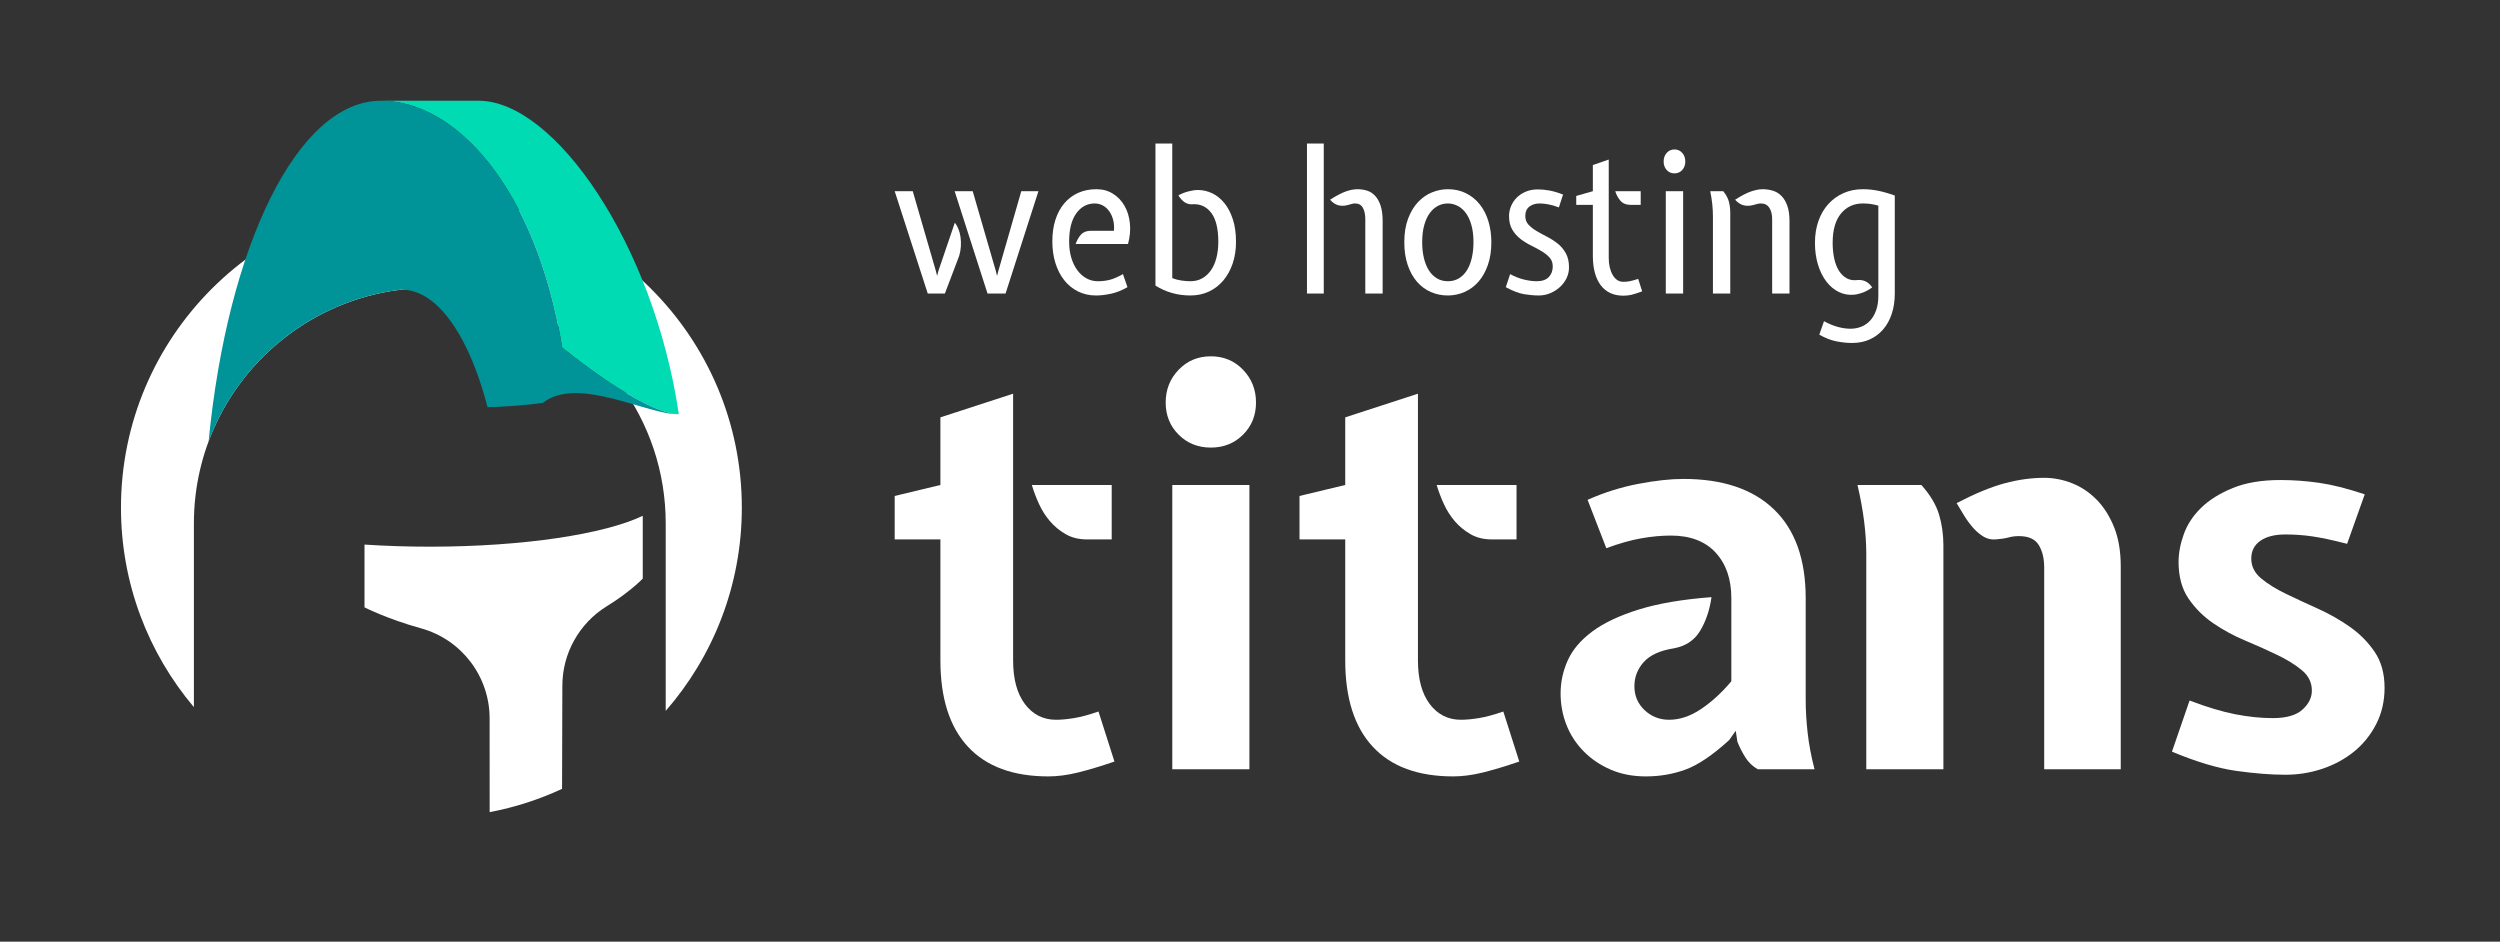 <svg width="523" height="197" viewBox="0 0 523 197" fill="none" xmlns="http://www.w3.org/2000/svg">
<rect x="0" y="0" width="523" height="197" fill="#333333" stroke="none"/>
<path fill-rule="evenodd" clip-rule="evenodd" d="M40.562 147.939C31.044 136.657 25.308 122.097 25.308 106.21C25.308 70.428 54.407 41.378 90.249 41.378C126.091 41.378 155.19 70.428 155.19 106.21C155.19 122.466 149.184 137.332 139.267 148.719V109.491C139.267 98.59 135.717 88.517 129.707 80.362C122.268 70.24 111.049 63.061 98.12 60.906C97.419 60.786 96.709 60.686 95.99 60.606C93.999 60.357 91.978 60.227 89.92 60.227C87.873 60.227 85.856 60.356 83.879 60.602C83.867 60.603 83.854 60.604 83.841 60.606L83.879 60.602C83.923 60.597 83.963 60.597 84.01 60.597C84.208 60.597 84.405 60.608 84.601 60.623L83.841 60.606C83.129 60.686 82.421 60.786 81.711 60.906C72.891 62.383 64.862 66.198 58.282 71.687C47.453 80.722 40.562 94.308 40.562 109.491V147.939Z" fill="white"/>
<path d="M142.006 86.629C134.545 86.629 117.62 72.713 117.62 72.713H117.621C112.028 38.87 95.149 21.074 79.7 21.074H100.133C116.065 21.074 136.739 51.1 142.008 86.629" fill="#00DBB4"/>
<path d="M83.84 60.606C83.129 60.686 82.421 60.786 81.711 60.906C72.89 62.383 64.862 66.197 58.281 71.687C51.758 77.129 46.663 84.225 43.644 92.326C47.615 51.408 62.246 21.074 79.7 21.074C95.149 21.074 112.028 38.87 117.621 72.713H117.619L117.619 72.714C117.619 72.714 134.547 86.628 142.005 86.628C135.786 86.96 120.891 78.458 113.567 84.286C109.938 84.775 106.048 85.083 101.989 85.183L101.99 85.183C99.208 74.401 94.94 66.286 89.92 62.663C88.055 61.325 86.092 60.608 84.058 60.597L84.01 60.597L83.84 60.606Z" fill="#009498"/>
<path d="M102.437 169.901C102.436 164.822 102.434 157.546 102.428 150.29C102.428 141.482 96.53 133.76 88.022 131.43C81.089 129.516 76.255 127.061 76.255 127.061V113.926C80.591 114.213 85.175 114.367 89.915 114.367C109.548 114.367 126.519 111.725 134.464 107.904V121.039C134.464 121.039 131.867 123.791 126.956 126.815C121.153 130.388 117.627 136.715 117.645 143.521C117.638 150.912 117.607 159.3 117.583 165.028C112.82 167.241 107.743 168.893 102.437 169.901Z" fill="white"/>
<path d="M197.672 61.401H194.083L187.169 39.997H190.947L195.783 56.681L196.047 57.716L196.312 56.681L199.75 46.58C200.027 46.911 200.273 47.339 200.486 47.863C200.7 48.388 200.852 48.96 200.94 49.581C201.028 50.202 201.053 50.851 201.015 51.527C200.978 52.203 200.858 52.872 200.657 53.535L197.672 61.401ZM206.588 61.401L199.712 39.997H203.49L208.326 56.681L208.59 57.716L208.854 56.681L213.653 39.997H217.241L210.366 61.401H206.588Z" fill="white"/>
<path d="M233.033 48.277C233.108 47.477 233.058 46.731 232.882 46.041C232.706 45.352 232.435 44.744 232.07 44.22C231.704 43.695 231.258 43.288 230.729 42.998C230.199 42.709 229.633 42.564 229.028 42.564C227.442 42.564 226.151 43.254 225.156 44.634C224.161 46.014 223.664 47.987 223.664 50.554C223.664 51.796 223.815 52.92 224.117 53.928C224.419 54.935 224.841 55.805 225.383 56.536C225.924 57.267 226.56 57.833 227.291 58.233C228.021 58.633 228.814 58.834 229.671 58.834C230.552 58.834 231.377 58.737 232.145 58.544C232.913 58.351 233.839 57.951 234.922 57.343L235.867 60.076C234.658 60.766 233.486 61.228 232.353 61.463C231.22 61.697 230.199 61.815 229.293 61.815C227.908 61.815 226.649 61.531 225.515 60.966C224.382 60.4 223.418 59.614 222.625 58.606C221.831 57.599 221.221 56.405 220.793 55.025C220.364 53.645 220.15 52.141 220.15 50.512C220.15 48.829 220.364 47.318 220.793 45.979C221.221 44.641 221.838 43.495 222.644 42.543C223.45 41.591 224.419 40.859 225.553 40.349C226.686 39.838 227.971 39.583 229.406 39.583C230.691 39.583 231.837 39.9 232.844 40.535C233.852 41.17 234.658 42.019 235.262 43.081C235.867 44.144 236.238 45.365 236.376 46.745C236.515 48.125 236.383 49.56 235.98 51.05H225.024C225.301 50.25 225.679 49.588 226.157 49.063C226.636 48.539 227.328 48.277 228.235 48.277H233.033Z" fill="white"/>
<path d="M246.52 40.866C247.175 40.507 247.874 40.231 248.617 40.038C249.36 39.845 250.021 39.748 250.6 39.748C251.633 39.748 252.628 39.976 253.585 40.431C254.542 40.887 255.392 41.57 256.135 42.481C256.878 43.392 257.47 44.523 257.91 45.875C258.351 47.228 258.572 48.801 258.572 50.595C258.572 52.251 258.339 53.762 257.873 55.128C257.407 56.495 256.758 57.674 255.927 58.668C255.096 59.661 254.095 60.434 252.924 60.986C251.753 61.538 250.462 61.814 249.051 61.814C246.331 61.814 243.888 61.124 241.722 59.744V30.02H245.236V58.171C245.84 58.419 246.482 58.592 247.162 58.689C247.842 58.785 248.472 58.834 249.051 58.834C249.958 58.834 250.77 58.633 251.488 58.233C252.206 57.833 252.817 57.274 253.32 56.556C253.824 55.839 254.208 54.97 254.472 53.949C254.737 52.927 254.869 51.809 254.869 50.595C254.869 47.835 254.372 45.806 253.377 44.509C252.382 43.212 251.066 42.619 249.429 42.729C248.296 42.812 247.326 42.191 246.52 40.866Z" fill="white"/>
<path d="M273.419 61.4V30.02H276.932V61.4H273.419ZM285.621 45.834C285.621 44.868 285.452 44.082 285.111 43.474C284.771 42.867 284.236 42.563 283.506 42.563C283.204 42.563 282.958 42.598 282.769 42.667C282.58 42.736 282.31 42.812 281.957 42.895C281.227 43.088 280.559 43.102 279.955 42.936C279.35 42.771 278.784 42.384 278.255 41.777C279.589 40.922 280.698 40.342 281.579 40.038C282.461 39.734 283.254 39.583 283.959 39.583C284.69 39.583 285.376 39.686 286.018 39.893C286.661 40.1 287.221 40.466 287.699 40.99C288.178 41.515 288.556 42.205 288.833 43.06C289.11 43.916 289.248 44.978 289.248 46.248V61.4H285.621V45.834Z" fill="white"/>
<path d="M293.781 50.678C293.781 48.774 294.046 47.125 294.575 45.731C295.104 44.337 295.796 43.185 296.653 42.274C297.509 41.363 298.485 40.687 299.58 40.245C300.676 39.804 301.778 39.583 302.886 39.583C304.322 39.583 305.606 39.873 306.74 40.453C307.873 41.032 308.83 41.819 309.611 42.812C310.391 43.806 310.983 44.979 311.386 46.331C311.789 47.684 311.991 49.133 311.991 50.678C311.991 52.472 311.745 54.066 311.254 55.46C310.763 56.853 310.102 58.019 309.271 58.958C308.44 59.896 307.47 60.607 306.362 61.09C305.254 61.573 304.095 61.815 302.886 61.815C301.627 61.815 300.443 61.573 299.335 61.09C298.227 60.607 297.263 59.896 296.445 58.958C295.626 58.019 294.978 56.853 294.499 55.46C294.021 54.066 293.781 52.472 293.781 50.678ZM297.522 50.678C297.522 51.892 297.641 52.996 297.88 53.99C298.12 54.983 298.466 55.839 298.919 56.557C299.373 57.274 299.933 57.833 300.601 58.233C301.268 58.633 302.03 58.834 302.886 58.834C303.793 58.834 304.586 58.62 305.266 58.192C305.946 57.764 306.507 57.178 306.947 56.432C307.388 55.687 307.715 54.818 307.93 53.825C308.144 52.831 308.251 51.782 308.251 50.678C308.251 49.298 308.106 48.097 307.816 47.076C307.527 46.055 307.136 45.213 306.645 44.551C306.154 43.889 305.581 43.392 304.926 43.06C304.271 42.729 303.591 42.564 302.886 42.564C302.156 42.564 301.469 42.729 300.827 43.06C300.185 43.392 299.618 43.889 299.127 44.551C298.636 45.213 298.246 46.055 297.956 47.076C297.666 48.097 297.522 49.298 297.522 50.678Z" fill="white"/>
<path d="M315.92 57.343C316.877 57.867 317.84 58.247 318.81 58.481C319.78 58.716 320.667 58.833 321.473 58.833C322.607 58.833 323.45 58.543 324.004 57.964C324.559 57.384 324.836 56.639 324.836 55.728C324.836 54.983 324.609 54.362 324.156 53.865C323.702 53.368 323.136 52.92 322.455 52.52C321.776 52.12 321.045 51.727 320.264 51.34C319.484 50.953 318.753 50.498 318.073 49.974C317.393 49.45 316.827 48.808 316.373 48.049C315.92 47.29 315.693 46.331 315.693 45.171C315.693 44.509 315.825 43.847 316.09 43.184C316.354 42.522 316.738 41.929 317.242 41.404C317.746 40.88 318.375 40.452 319.131 40.121C319.886 39.79 320.755 39.624 321.738 39.624C322.468 39.624 323.262 39.7 324.118 39.852C324.974 40.004 325.931 40.286 326.989 40.701L326.12 43.391C325.314 43.088 324.577 42.874 323.91 42.75C323.243 42.625 322.645 42.563 322.116 42.563C321.234 42.563 320.51 42.784 319.943 43.226C319.377 43.667 319.093 44.316 319.093 45.171C319.093 45.917 319.32 46.531 319.773 47.014C320.227 47.497 320.793 47.938 321.473 48.339C322.153 48.739 322.884 49.139 323.664 49.539C324.445 49.939 325.176 50.409 325.856 50.947C326.536 51.485 327.102 52.154 327.556 52.955C328.009 53.755 328.236 54.749 328.236 55.935C328.236 56.736 328.066 57.488 327.726 58.191C327.386 58.895 326.92 59.516 326.328 60.055C325.736 60.593 325.062 61.021 324.307 61.338C323.551 61.655 322.758 61.814 321.927 61.814C320.97 61.814 319.943 61.724 318.848 61.545C317.752 61.366 316.474 60.876 315.013 60.075L315.92 57.343Z" fill="white"/>
<path d="M333.224 42.854H329.749V40.991L333.224 39.997V34.532L336.549 33.373V53.949C336.549 55.384 336.826 56.577 337.38 57.53C337.934 58.482 338.677 58.958 339.609 58.958C340.112 58.958 340.591 58.91 341.044 58.813C341.498 58.716 342.052 58.558 342.707 58.337L343.538 60.945C342.58 61.304 341.838 61.545 341.309 61.67C340.78 61.794 340.213 61.856 339.609 61.856C337.544 61.856 335.963 61.124 334.867 59.662C333.772 58.199 333.224 56.143 333.224 53.493V42.854ZM341.082 42.854C340.201 42.854 339.514 42.578 339.023 42.026C338.532 41.474 338.161 40.798 337.909 39.997H343.235V42.854H341.082Z" fill="white"/>
<path d="M348.486 61.4V39.997H352.113V61.4H348.486ZM348.033 33.787C348.033 33.07 348.247 32.469 348.675 31.986C349.103 31.503 349.645 31.262 350.3 31.262C350.954 31.262 351.496 31.503 351.924 31.986C352.352 32.469 352.566 33.07 352.566 33.787C352.566 34.505 352.352 35.098 351.924 35.567C351.496 36.036 350.954 36.271 350.3 36.271C349.645 36.271 349.103 36.036 348.675 35.567C348.247 35.098 348.033 34.505 348.033 33.787Z" fill="white"/>
<path d="M360.498 39.997C361.102 40.742 361.499 41.48 361.688 42.212C361.876 42.943 361.971 43.723 361.971 44.551V61.4H358.344V45.213C358.344 44.441 358.3 43.619 358.212 42.75C358.124 41.88 357.979 40.963 357.777 39.997H360.498ZM370.736 45.834C370.736 44.868 370.54 44.082 370.15 43.475C369.76 42.867 369.174 42.564 368.393 42.564C368.091 42.564 367.827 42.598 367.6 42.667C367.373 42.736 367.096 42.812 366.769 42.895C366.039 43.088 365.358 43.102 364.729 42.936C364.099 42.771 363.52 42.384 362.991 41.777C364.326 40.922 365.447 40.342 366.353 40.038C367.26 39.735 368.053 39.583 368.733 39.583C369.489 39.583 370.207 39.686 370.887 39.894C371.567 40.101 372.165 40.466 372.681 40.991C373.198 41.515 373.607 42.205 373.909 43.06C374.211 43.916 374.362 44.979 374.362 46.248V61.4H370.736V45.834Z" fill="white"/>
<path d="M379.689 50.802C379.689 49.118 379.935 47.587 380.426 46.207C380.917 44.827 381.61 43.647 382.504 42.667C383.398 41.688 384.456 40.929 385.678 40.39C386.899 39.852 388.24 39.583 389.701 39.583C390.759 39.583 391.81 39.686 392.856 39.894C393.901 40.101 395.078 40.439 396.388 40.908V61.4C396.388 62.946 396.18 64.354 395.765 65.623C395.349 66.893 394.751 67.983 393.97 68.894C393.189 69.805 392.251 70.508 391.156 71.005C390.06 71.502 388.82 71.75 387.434 71.75C386.452 71.75 385.382 71.64 384.223 71.419C383.065 71.198 381.856 70.729 380.596 70.012L381.579 67.197C382.661 67.776 383.657 68.183 384.563 68.418C385.47 68.652 386.326 68.769 387.132 68.769C387.913 68.769 388.656 68.632 389.361 68.356C390.066 68.08 390.683 67.659 391.212 67.093C391.741 66.527 392.163 65.809 392.478 64.94C392.793 64.071 392.95 63.043 392.95 61.856V43.019C392.371 42.854 391.829 42.736 391.325 42.667C390.822 42.598 390.28 42.564 389.701 42.564C387.812 42.564 386.288 43.267 385.13 44.675C383.971 46.083 383.392 48.125 383.392 50.802C383.392 51.961 383.499 53.045 383.713 54.052C383.927 55.059 384.255 55.915 384.695 56.619C385.136 57.322 385.678 57.854 386.32 58.213C386.962 58.572 387.724 58.696 388.605 58.585C389.16 58.53 389.695 58.613 390.211 58.834C390.727 59.054 391.212 59.482 391.666 60.117C391.036 60.586 390.393 60.945 389.739 61.194C389.084 61.442 388.467 61.594 387.888 61.649C386.754 61.759 385.69 61.573 384.695 61.09C383.7 60.607 382.832 59.883 382.089 58.917C381.346 57.951 380.76 56.778 380.332 55.398C379.904 54.017 379.689 52.486 379.689 50.802Z" fill="white"/>
<path d="M196.733 112.845H187.169V103.757L196.733 101.456V87.308L211.943 82.361V138.152C211.943 142.063 212.769 145.111 214.42 147.297C216.072 149.482 218.242 150.575 220.93 150.575C222.006 150.575 223.254 150.46 224.675 150.23C226.096 150 227.805 149.54 229.803 148.849L233.144 159.317C230.225 160.314 227.671 161.081 225.482 161.618C223.292 162.155 221.238 162.423 219.317 162.423C211.943 162.423 206.335 160.353 202.494 156.212C198.654 152.07 196.733 146.05 196.733 138.152V112.845ZM227.383 112.845C225.693 112.845 224.214 112.48 222.947 111.752C221.679 111.023 220.585 110.122 219.663 109.049C218.741 107.975 217.973 106.767 217.358 105.425C216.744 104.083 216.244 102.76 215.86 101.456H232.568V112.845H227.383Z" fill="white"/>
<path d="M245.243 160.927V101.456H261.374V160.927H245.243ZM243.86 84.201C243.86 81.517 244.762 79.236 246.568 77.357C248.373 75.478 250.62 74.539 253.308 74.539C255.997 74.539 258.244 75.478 260.049 77.357C261.854 79.236 262.757 81.517 262.757 84.201C262.757 86.886 261.854 89.129 260.049 90.931C258.244 92.733 255.997 93.634 253.308 93.634C250.62 93.634 248.373 92.733 246.568 90.931C244.762 89.129 243.86 86.886 243.86 84.201Z" fill="white"/>
<path d="M281.423 112.845H271.859V103.757L281.423 101.456V87.308L296.633 82.361V138.152C296.633 142.063 297.459 145.111 299.11 147.297C300.762 149.482 302.932 150.575 305.62 150.575C306.696 150.575 307.944 150.46 309.365 150.23C310.786 150 312.496 149.54 314.493 148.849L317.834 159.317C314.915 160.314 312.361 161.081 310.172 161.618C307.983 162.155 305.928 162.423 304.007 162.423C296.633 162.423 291.025 160.353 287.184 156.212C283.343 152.07 281.423 146.05 281.423 138.152V112.845ZM312.073 112.845C310.383 112.845 308.904 112.48 307.637 111.752C306.369 111.023 305.275 110.122 304.353 109.049C303.431 107.975 302.663 106.767 302.048 105.425C301.434 104.083 300.935 102.76 300.551 101.456H317.258V112.845H312.073Z" fill="white"/>
<path d="M367.727 160.928C366.652 160.314 365.787 159.49 365.134 158.455C364.481 157.419 363.924 156.327 363.464 155.176L363.118 152.876L361.735 154.831C358.279 157.976 355.244 160.027 352.632 160.986C350.021 161.944 347.255 162.424 344.336 162.424C341.571 162.424 339.094 161.944 336.904 160.986C334.715 160.027 332.833 158.743 331.258 157.132C329.683 155.521 328.493 153.681 327.686 151.611C326.88 149.54 326.477 147.354 326.477 145.054C326.477 142.676 326.976 140.376 327.974 138.152C328.973 135.928 330.682 133.915 333.102 132.113C335.522 130.311 338.767 128.777 342.838 127.511C346.91 126.246 351.979 125.383 358.048 124.923C357.664 127.607 356.877 129.946 355.686 131.94C354.495 133.934 352.671 135.161 350.213 135.621C347.294 136.081 345.181 137.04 343.875 138.497C342.57 139.954 341.917 141.641 341.917 143.558C341.917 145.552 342.627 147.22 344.048 148.562C345.47 149.904 347.179 150.575 349.176 150.575C351.403 150.575 353.631 149.828 355.859 148.332C358.087 146.837 360.199 144.9 362.196 142.523V125.153C362.196 121.165 361.101 117.983 358.912 115.606C356.723 113.228 353.593 112.04 349.522 112.04C347.601 112.04 345.546 112.232 343.357 112.615C341.168 112.998 338.729 113.688 336.04 114.685L332.122 104.563C335.579 103.029 339.113 101.917 342.723 101.227C346.334 100.536 349.483 100.191 352.172 100.191C360.391 100.191 366.709 102.319 371.126 106.576C375.543 110.832 377.751 117.024 377.751 125.153V146.434C377.751 148.581 377.886 150.863 378.155 153.278C378.424 155.694 378.904 158.244 379.595 160.928H367.727Z" fill="white"/>
<path d="M401.949 101.456C403.793 103.527 405.022 105.578 405.636 107.61C406.251 109.643 406.558 111.809 406.558 114.11V160.927H390.427V115.95C390.427 111.502 389.812 106.671 388.583 101.456H401.949ZM427.644 118.711C427.644 116.794 427.26 115.222 426.492 113.995C425.724 112.768 424.341 112.154 422.344 112.154C421.576 112.154 420.846 112.25 420.155 112.442C419.463 112.633 418.58 112.768 417.504 112.844C416.583 112.921 415.738 112.729 414.969 112.269C414.201 111.809 413.491 111.215 412.838 110.486C412.185 109.758 411.571 108.933 410.994 108.013C410.418 107.093 409.861 106.173 409.324 105.252C413.164 103.258 416.506 101.878 419.348 101.111C422.19 100.344 424.956 99.961 427.644 99.961C429.642 99.961 431.6 100.344 433.521 101.111C435.441 101.878 437.15 103.028 438.648 104.562C440.146 106.096 441.356 108.013 442.278 110.314C443.2 112.614 443.66 115.337 443.66 118.481V160.927H427.644V118.711Z" fill="white"/>
<path d="M458.061 146.548C461.672 147.929 464.859 148.887 467.625 149.424C470.39 149.961 473.002 150.229 475.46 150.229C478.302 150.229 480.376 149.635 481.682 148.446C482.988 147.258 483.641 145.935 483.641 144.478C483.641 142.791 482.95 141.372 481.567 140.222C480.184 139.071 478.456 137.998 476.382 137.001C474.308 136.004 472.08 135.007 469.699 134.01C467.317 133.013 465.09 131.805 463.016 130.386C460.942 128.968 459.213 127.242 457.831 125.21C456.448 123.178 455.757 120.628 455.757 117.56C455.757 115.72 456.121 113.783 456.851 111.751C457.581 109.719 458.791 107.879 460.481 106.23C462.171 104.581 464.379 103.201 467.106 102.089C469.833 100.977 473.156 100.421 477.073 100.421C479.685 100.421 482.354 100.612 485.081 100.996C487.808 101.379 491.015 102.185 494.703 103.411L491.015 113.765C488.019 112.998 485.6 112.48 483.756 112.212C481.913 111.943 480.031 111.809 478.11 111.809C475.883 111.809 474.135 112.25 472.868 113.132C471.6 114.014 470.966 115.26 470.966 116.87C470.966 118.481 471.658 119.861 473.04 121.011C474.423 122.162 476.152 123.235 478.226 124.232C480.3 125.229 482.527 126.265 484.909 127.338C487.29 128.412 489.518 129.677 491.592 131.134C493.666 132.591 495.394 134.336 496.777 136.368C498.159 138.4 498.851 140.912 498.851 143.903C498.851 146.664 498.275 149.175 497.122 151.437C495.97 153.7 494.434 155.617 492.514 157.189C490.593 158.761 488.384 159.969 485.888 160.812C483.392 161.656 480.799 162.078 478.11 162.078C475.114 162.078 471.696 161.809 467.855 161.273C464.014 160.736 459.521 159.394 454.374 157.246L458.061 146.548Z" fill="white"/>
</svg>

